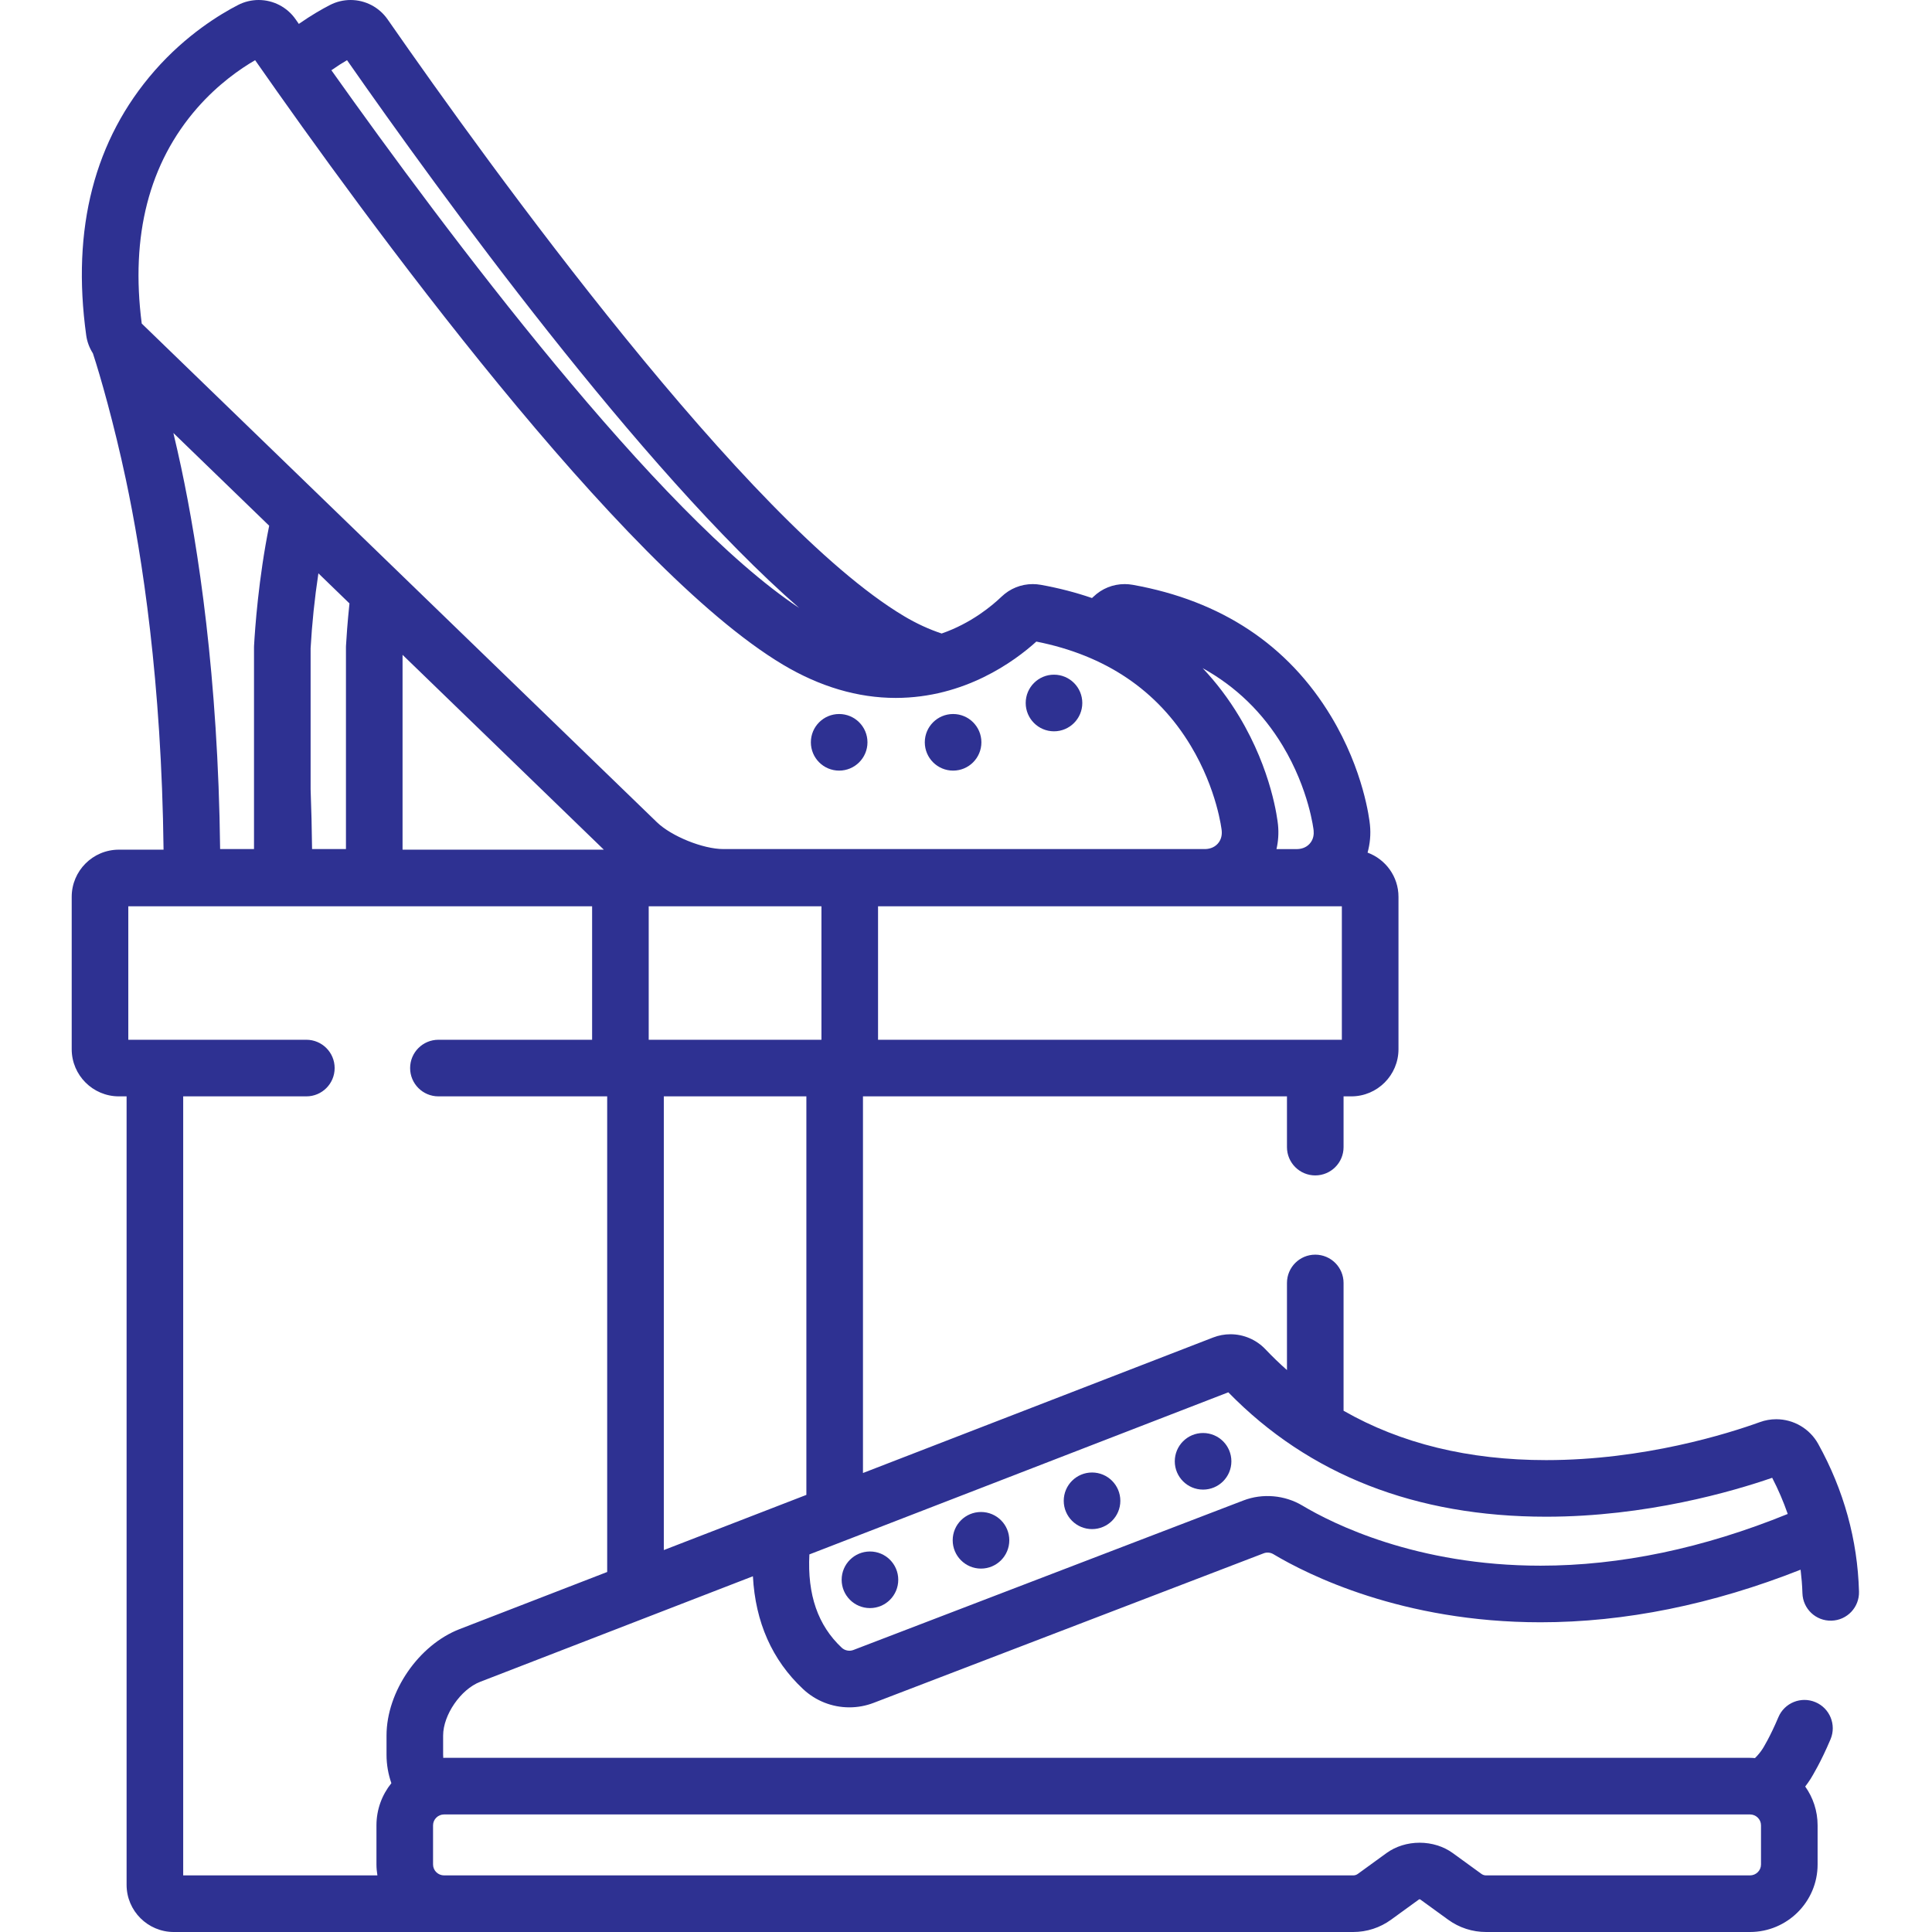 <svg width="61" height="61" viewBox="0 0 61 61" fill="none" xmlns="http://www.w3.org/2000/svg">
    <g clip-path="url(#clip0_504_72)">
        <path d="M15.158 53.102L23.772 49.768C23.85 51.219 24.378 52.413 25.353 53.327C25.751 53.701 26.271 53.907 26.817 53.907C27.081 53.907 27.339 53.859 27.584 53.765L39.897 49.044C39.997 49.005 40.112 49.015 40.205 49.071C41.286 49.717 44.273 51.221 48.638 51.221C51.306 51.221 54.065 50.661 56.851 49.561C56.88 49.806 56.902 50.053 56.909 50.302C56.923 50.796 57.332 51.184 57.827 51.17C58.32 51.157 58.709 50.746 58.695 50.252C58.65 48.619 58.216 47.05 57.408 45.591C57.141 45.109 56.633 44.81 56.082 44.81C55.905 44.81 55.731 44.841 55.566 44.901C54.568 45.262 51.911 46.101 48.817 46.101C46.37 46.101 44.23 45.578 42.421 44.542V40.508C42.421 40.014 42.021 39.614 41.527 39.614C41.034 39.614 40.634 40.014 40.634 40.508V43.258C40.399 43.05 40.171 42.83 39.951 42.598C39.666 42.299 39.266 42.127 38.851 42.127C38.664 42.127 38.48 42.161 38.304 42.229L27.247 46.508V34.616H40.634V36.219C40.634 36.712 41.034 37.112 41.527 37.112C42.021 37.112 42.421 36.712 42.421 36.219V34.616H42.666C43.487 34.616 44.155 33.948 44.155 33.127V28.316C44.155 27.675 43.748 27.13 43.179 26.92C43.256 26.641 43.285 26.345 43.254 26.042C43.237 25.872 43.056 24.329 42.031 22.625C40.672 20.366 38.563 18.966 35.766 18.465C35.682 18.45 35.596 18.442 35.511 18.442C35.141 18.442 34.791 18.583 34.525 18.839C34.511 18.852 34.494 18.867 34.478 18.882C33.968 18.707 33.43 18.567 32.863 18.465C32.779 18.45 32.693 18.442 32.608 18.442C32.239 18.442 31.889 18.583 31.622 18.839C31.32 19.128 30.66 19.681 29.731 20.002C29.334 19.87 28.936 19.688 28.539 19.451C23.586 16.491 15.489 5.289 12.237 0.61C11.971 0.228 11.535 0 11.069 0C10.844 0 10.619 0.054 10.418 0.158C10.175 0.283 9.83 0.479 9.435 0.755C9.401 0.706 9.367 0.658 9.334 0.61C9.069 0.228 8.632 0 8.166 0C7.941 0 7.716 0.054 7.515 0.158C6.96 0.444 5.881 1.092 4.883 2.232C2.981 4.404 2.254 7.215 2.722 10.587C2.75 10.79 2.823 10.984 2.933 11.156C3.158 11.834 3.604 13.396 3.974 15.139C4.488 17.557 5.102 21.519 5.164 26.827H3.753C2.932 26.827 2.264 27.494 2.264 28.316V33.127C2.264 33.948 2.932 34.616 3.753 34.616H3.997V59.511C3.997 60.332 4.666 61 5.487 61H42.724C43.158 61 43.572 60.865 43.923 60.61L44.806 59.969C44.815 59.967 44.83 59.967 44.838 59.969L45.721 60.61C46.072 60.865 46.487 61 46.921 61H55.252C56.43 61 57.388 60.044 57.388 58.869V57.632C57.388 57.176 57.243 56.754 56.997 56.407C57.057 56.329 57.113 56.249 57.165 56.168C57.217 56.084 57.494 55.632 57.797 54.913C57.988 54.458 57.774 53.934 57.319 53.743C56.864 53.551 56.34 53.765 56.149 54.22C55.891 54.834 55.662 55.201 55.654 55.212C55.59 55.314 55.507 55.413 55.411 55.509C55.359 55.505 55.306 55.501 55.252 55.501H14.023C14.013 55.501 14.005 55.503 13.996 55.503C13.992 55.471 13.991 55.438 13.991 55.405V54.797C13.991 54.146 14.547 53.338 15.158 53.102ZM25.46 47.199L20.959 48.941V34.616H25.46V47.199ZM20.482 32.829V28.614H25.936V32.829H20.482ZM38.782 43.96C41.326 46.567 44.702 47.888 48.817 47.888C51.985 47.888 54.727 47.084 55.954 46.659C56.148 47.032 56.31 47.413 56.445 47.801C53.783 48.884 51.16 49.434 48.638 49.434C44.719 49.434 42.076 48.107 41.122 47.537C40.564 47.203 39.862 47.142 39.256 47.376L26.944 52.096C26.82 52.144 26.673 52.115 26.576 52.024C25.824 51.319 25.489 50.352 25.555 49.078L38.782 43.96ZM42.367 28.614V32.829H27.723V28.614H42.367ZM40.499 23.546C41.336 24.937 41.475 26.21 41.476 26.222C41.487 26.337 41.475 26.502 41.35 26.64C41.223 26.78 41.056 26.809 40.939 26.809H40.303C40.359 26.563 40.378 26.306 40.351 26.042C40.334 25.872 40.153 24.329 39.128 22.625C38.789 22.061 38.403 21.552 37.972 21.096C39.019 21.676 39.866 22.494 40.499 23.546ZM10.957 1.9C13.896 6.112 20.236 14.838 25.235 19.197C20.774 16.242 14.084 7.319 10.463 2.218C10.644 2.091 10.812 1.984 10.957 1.9ZM4.475 10.216C4.116 7.438 4.706 5.148 6.227 3.409C6.885 2.658 7.582 2.175 8.055 1.9C11.488 6.821 19.564 17.904 24.719 20.985C25.887 21.682 27.085 22.036 28.281 22.036C30.46 22.035 32.033 20.879 32.721 20.257C34.904 20.689 36.544 21.795 37.596 23.546C38.433 24.937 38.572 26.209 38.573 26.221C38.585 26.336 38.572 26.502 38.447 26.64C38.32 26.779 38.153 26.808 38.036 26.808H22.838C22.198 26.808 21.198 26.404 20.74 25.96L4.475 10.216ZM19.065 26.827H12.71V20.675L19.065 26.827ZM11.034 19.052C10.969 19.666 10.938 20.148 10.924 20.395C10.923 20.412 10.923 20.427 10.923 20.444V26.808H9.853C9.846 26.158 9.83 25.528 9.807 24.917V20.468C9.85 19.703 9.933 18.892 10.053 18.102L11.034 19.052ZM8.499 16.599C8.16 18.273 8.05 19.868 8.021 20.395C8.021 20.412 8.02 20.427 8.02 20.444V26.808H6.95C6.887 21.353 6.253 17.265 5.722 14.767C5.643 14.399 5.56 14.031 5.474 13.671L8.499 16.599ZM14.023 57.288H55.252C55.444 57.288 55.601 57.442 55.601 57.632V58.869C55.601 59.059 55.444 59.213 55.252 59.213H46.921C46.867 59.213 46.815 59.196 46.772 59.164L45.866 58.506C45.576 58.296 45.205 58.181 44.822 58.181C44.439 58.181 44.069 58.296 43.778 58.507L42.872 59.165C42.829 59.197 42.778 59.213 42.724 59.213H14.023C13.83 59.213 13.673 59.059 13.673 58.869V57.632C13.673 57.442 13.83 57.288 14.023 57.288ZM12.204 54.797V55.405C12.204 55.719 12.259 56.02 12.357 56.301C12.063 56.666 11.886 57.128 11.886 57.632V58.869C11.886 58.986 11.898 59.101 11.916 59.213H5.784V34.616H9.673C10.166 34.616 10.566 34.216 10.566 33.723C10.566 33.229 10.166 32.829 9.673 32.829H4.051V28.614H18.695V32.829H13.843C13.349 32.829 12.949 33.229 12.949 33.723C12.949 34.216 13.349 34.616 13.843 34.616H19.171V49.633L14.513 51.436C13.218 51.936 12.204 53.413 12.204 54.797Z" fill="#2E3192"/>
        <path d="M27.389 23.437C27.389 23.931 26.988 24.331 26.495 24.331C26.001 24.331 25.602 23.931 25.602 23.437C25.602 22.944 26.001 22.544 26.495 22.544C26.988 22.544 27.389 22.944 27.389 23.437Z" fill="#2E3192"/>
        <path d="M30.986 23.437C30.986 23.931 30.587 24.331 30.093 24.331C29.599 24.331 29.199 23.931 29.199 23.437C29.199 22.944 29.599 22.544 30.093 22.544C30.587 22.544 30.986 22.944 30.986 23.437Z" fill="#2E3192"/>
        <path d="M34.172 22.196C34.172 22.689 33.772 23.09 33.278 23.09C32.785 23.09 32.385 22.689 32.385 22.196C32.385 21.702 32.785 21.302 33.278 21.302C33.772 21.302 34.172 21.702 34.172 22.196Z" fill="#2E3192"/>
        <path d="M28.361 49.879C28.361 50.373 27.962 50.773 27.468 50.773C26.974 50.773 26.574 50.373 26.574 49.879C26.574 49.386 26.974 48.986 27.468 48.986C27.962 48.986 28.361 49.386 28.361 49.879Z" fill="#2E3192"/>
        <path d="M31.867 48.632C31.867 49.125 31.467 49.526 30.974 49.526C30.48 49.526 30.08 49.125 30.08 48.632C30.08 48.138 30.48 47.739 30.974 47.739C31.467 47.739 31.867 48.138 31.867 48.632Z" fill="#2E3192"/>
        <path d="M35.373 47.386C35.373 47.879 34.973 48.279 34.48 48.279C33.986 48.279 33.586 47.879 33.586 47.386C33.586 46.892 33.986 46.492 34.48 46.492C34.973 46.492 35.373 46.892 35.373 47.386Z" fill="#2E3192"/>
        <path d="M38.879 46.139C38.879 46.632 38.479 47.032 37.985 47.032C37.492 47.032 37.092 46.632 37.092 46.139C37.092 45.645 37.492 45.245 37.985 45.245C38.479 45.245 38.879 45.645 38.879 46.139Z" fill="#2E3192"/>
    </g>
    <defs>
        <clipPath id="clip0_504_72">
            <rect width="61" height="61" fill="white"/>
        </clipPath>
    </defs>
</svg>
